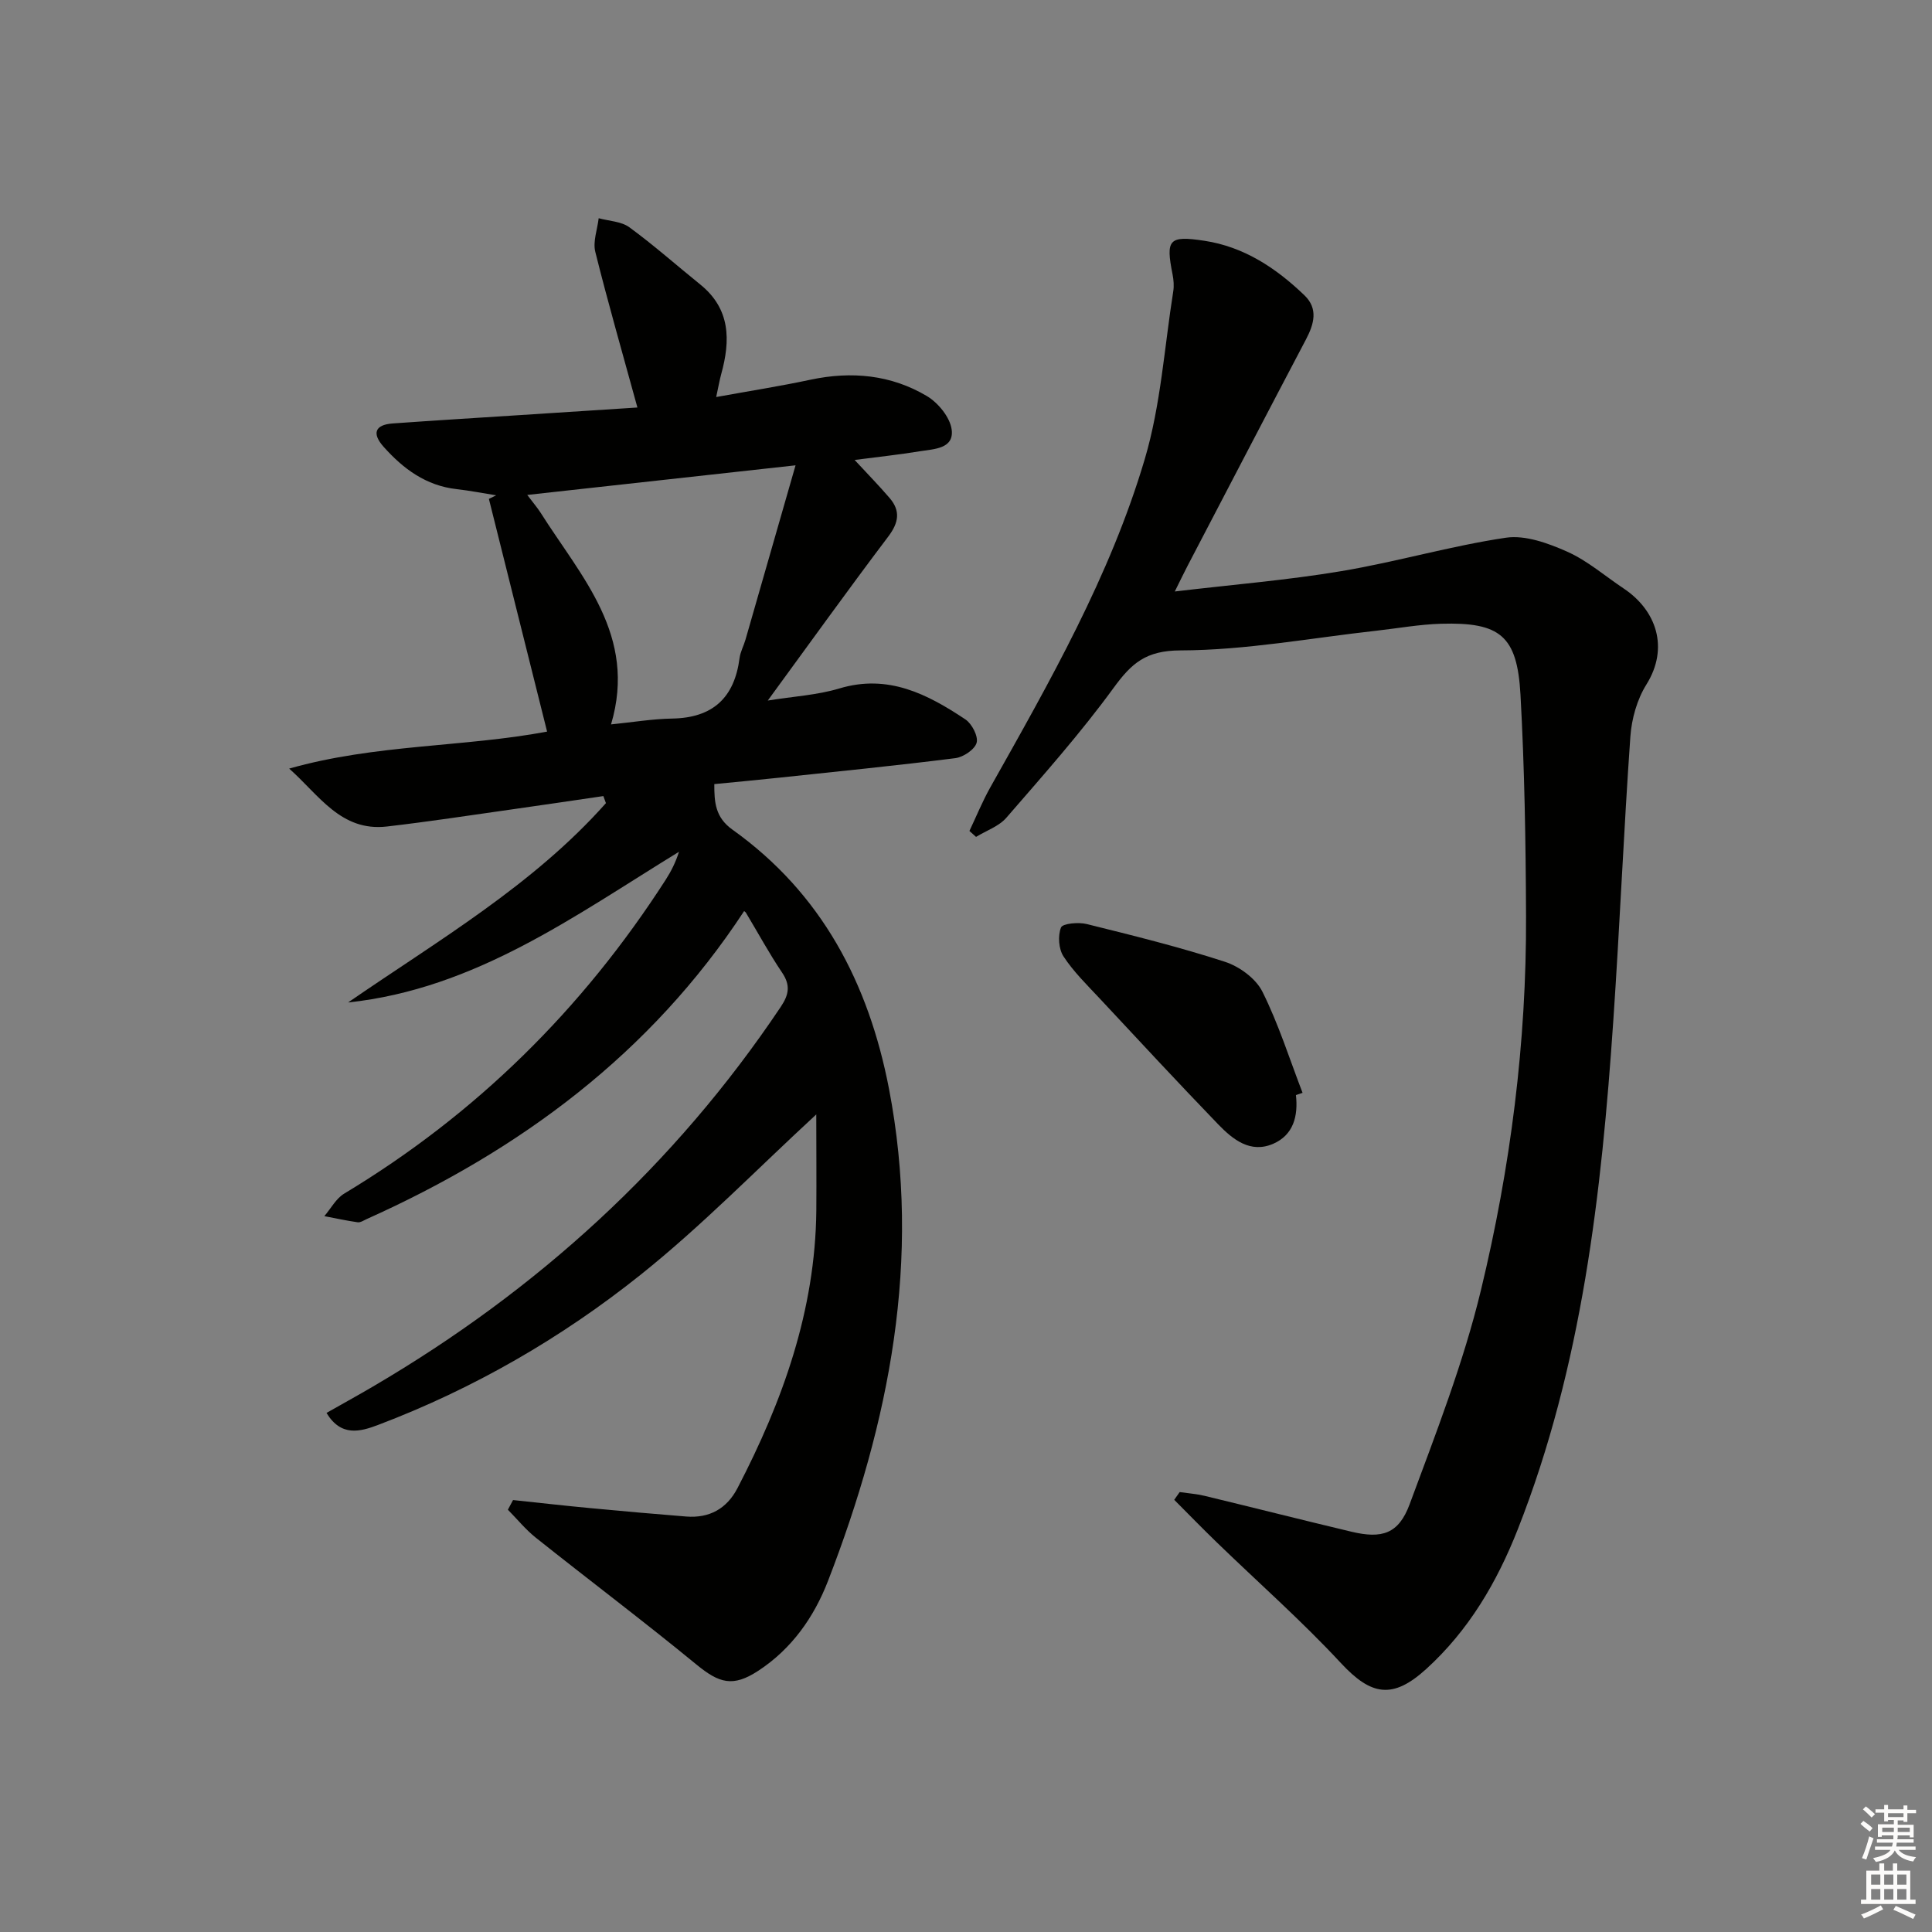 <svg enable-background="new 0 0 400 400" viewBox="0 0 400 400" xmlns="http://www.w3.org/2000/svg"><rect x="0" y="0" width="400" height="400" fill="#808080" stroke="none"/><g fill="#010100"><path d="m169 230.73c-12.28 11.32-23.67 23.05-36.35 33.18-16.41 13.11-34.6 23.61-54.35 31.1-3.7 1.4-7.68 2.52-10.7-2.48 3.37-1.91 6.53-3.65 9.63-5.47 33.98-19.92 62.42-45.77 84.41-78.59 1.7-2.54 2.06-4.47.28-7.11-2.69-3.99-4.99-8.24-7.47-12.37-.16-.26-.5-.42-.4-.34-19.35 29.49-46.37 49.5-78.14 63.75-.6.27-1.28.74-1.85.66-2.32-.33-4.61-.83-6.91-1.27 1.36-1.58 2.42-3.65 4.12-4.67 27.3-16.43 49.35-38.22 66.55-64.97 1.13-1.75 2.07-3.63 2.76-5.8-21.59 13.24-42.15 28.39-68.51 31.2 18.6-12.82 38.24-24.22 53.38-41.27-.18-.49-.35-.97-.53-1.46-6.23.91-12.46 1.84-18.69 2.72-8.71 1.23-17.4 2.57-26.13 3.58-9.54 1.1-14.07-6.55-20.23-11.99 17.83-5.07 36.18-4.42 53.4-7.66-4-16-8.02-32.09-12.05-48.18.5-.25 1.01-.49 1.51-.74-2.73-.43-5.44-.97-8.18-1.28-6.35-.71-11.06-4.2-15.13-8.77-2.4-2.69-1.89-4.56 1.9-4.83 8.78-.63 17.57-1.16 26.35-1.73 8.26-.54 16.53-1.07 24.3-1.57-3.05-11.13-6.08-21.63-8.72-32.23-.53-2.13.43-4.63.7-6.96 2.15.59 4.68.65 6.36 1.88 5.07 3.71 9.78 7.89 14.67 11.84 6.28 5.07 6.27 11.57 4.34 18.55-.35 1.28-.57 2.59-1.04 4.75 6.72-1.22 13.17-2.23 19.55-3.59 8.48-1.8 16.65-1.02 24.07 3.39 2.35 1.4 4.83 4.44 5.14 6.98.48 3.95-3.68 3.98-6.53 4.44-4.37.72-8.77 1.18-13.57 1.81 2.63 2.84 5.02 5.28 7.24 7.87 2.29 2.67 1.91 5.09-.27 7.98-8.3 10.98-16.32 22.16-24.95 33.96 5.31-.86 10.22-1.12 14.81-2.5 10.1-3.04 18.23 1.16 26.1 6.4 1.35.9 2.7 3.5 2.33 4.84-.39 1.4-2.75 2.98-4.42 3.19-12.19 1.54-24.42 2.76-36.64 4.06-4.28.46-8.58.85-13.25 1.31-.01 3.76.19 6.89 3.77 9.44 18.48 13.19 28.19 31.82 32.4 53.66 6.79 35.3.09 68.99-12.62 101.85-2.91 7.53-7.53 14.11-14.47 18.64-5.22 3.41-8.04 2.59-12.81-1.33-10.91-8.95-22.19-17.45-33.23-26.24-2.12-1.69-3.86-3.85-5.78-5.79.36-.67.71-1.33 1.07-2 5.33.56 10.66 1.17 16 1.67 6.61.63 13.22 1.21 19.84 1.74 4.8.38 8.4-1.6 10.63-5.88 9.37-18.02 16.1-36.8 16.32-57.41.05-6.63-.01-13.27-.01-19.96zm-42.49-80.75c4.48-.45 8.56-1.14 12.65-1.21 8.41-.14 12.9-4.3 13.96-12.53.17-1.29.85-2.51 1.22-3.79 3.37-11.7 6.72-23.4 10.37-36.11-19.27 2.13-37.09 4.09-55.55 6.13 1.23 1.64 2.08 2.61 2.77 3.69 8.38 13.26 20.05 25.39 14.58 43.82z"/><path d="m244.24 308.92c1.71.25 3.45.37 5.12.77 10.16 2.45 20.29 5.02 30.46 7.44 6.31 1.5 9.75.45 12.03-5.69 5.41-14.6 11.12-29.23 14.76-44.31 6.13-25.39 9.45-51.31 9.34-77.51-.06-15.27-.31-30.55-1.15-45.79-.68-12.22-4.21-15.04-16.43-14.69-4.47.13-8.92.94-13.38 1.44-13.52 1.5-27.05 4.04-40.57 4.08-7.2.02-10.15 2.67-13.87 7.77-6.83 9.37-14.58 18.09-22.19 26.87-1.55 1.79-4.16 2.67-6.28 3.97-.46-.41-.91-.82-1.37-1.23 1.43-3.01 2.69-6.12 4.32-9.02 12.31-21.9 24.83-43.8 31.99-68 3.31-11.17 4.05-23.11 5.89-34.71.18-1.13.08-2.35-.14-3.48-1.44-7.26-.81-8.1 6.59-6.98 8.2 1.24 14.85 5.66 20.7 11.28 2.9 2.78 2.01 5.94.33 9.14-8.22 15.61-16.36 31.26-24.52 46.89-.75 1.43-1.44 2.89-2.64 5.3 12.13-1.44 23.37-2.35 34.46-4.21 11.43-1.91 22.63-5.22 34.07-6.92 4.04-.6 8.78 1.14 12.72 2.89 4.19 1.87 7.8 5.03 11.67 7.61 6.82 4.54 9.45 12.32 4.72 19.89-1.94 3.1-3.06 7.11-3.32 10.79-1.38 19.57-2.19 39.19-3.53 58.77-2.45 35.87-6.45 71.48-19.77 105.33-4.33 10.99-10.16 20.94-18.99 28.96-6.93 6.29-11.37 5.5-17.64-1.25-8.13-8.76-17.14-16.7-25.74-25.03-2.97-2.88-5.85-5.84-8.77-8.77.37-.55.75-1.08 1.13-1.6z"/><path d="m268.31 226.72c.48 4.34-.51 8.25-4.69 10.08-4.75 2.07-8.38-.89-11.43-4.04-8.29-8.6-16.42-17.36-24.57-26.1-2.6-2.78-5.37-5.49-7.43-8.64-1.01-1.54-1.2-4.28-.52-5.99.33-.84 3.61-1.14 5.31-.72 9.6 2.38 19.23 4.76 28.63 7.82 3 .97 6.4 3.46 7.76 6.19 3.34 6.69 5.61 13.92 8.31 20.94-.46.14-.92.3-1.37.46z"/></g><path d="m385.2 377.6.6-.6c.6.4 1.3.9 1.9 1.5l-.6.7c-.8-.6-1.4-1.1-1.9-1.6zm.3 7.1c.6-1.4 1.1-2.9 1.5-4.5.3.1.6.3.9.4-.5 1.4-1 2.9-1.5 4.4zm.2-10.1.6-.6c.7.5 1.3 1.1 1.9 1.6l-.7.7c-.6-.6-1.2-1.2-1.8-1.7zm8.4-.8h.8v.9h1.8v.7h-1.8v1.8h-.8v-.3h-1.2v.9h3.3v2.6h-.8v-.4h-2.5c0 .3 0 .6-.1.8h3.4v.7h-3.5c0 .3-.1.6-.1.8h4v.7h-3.5c.7.9 1.9 1.3 3.6 1.5-.2.2-.4.5-.6.9-1.9-.3-3.2-1.1-3.8-2.3-.5 1.1-1.8 2-3.9 2.4-.2-.3-.4-.5-.6-.8 1.9-.4 3.1-.9 3.6-1.7h-3.2v-.7h3.5c.1-.2.1-.5.2-.8h-3.3v-.7h3.4c0-.2 0-.5 0-.8h-2.4v.3h-.8v-2.6h3.3v-.9h-1.2v.3h-.8v-1.8h-1.8v-.7h1.8v-.9h.8v.9h3.2zm-4.4 5.5h2.4c0-.3 0-.6 0-.9h-2.4zm1.2-3.1h3.2v-.8h-3.2zm4.4 2.2h-2.4v.9h2.5v-.9z" fill="#fcfbfa"/><path d="m389.2 385.8h.9v1.5h1.8v-1.5h.9v1.5h2.7v6h1.1v.9h-11.3v-.9h1.1v-6h2.7v-1.5zm.2 8.7.5.8c-1.2.6-2.5 1.3-4 1.9-.2-.3-.3-.6-.6-.8 1.6-.6 3-1.3 4.1-1.9zm-2-4.3h1.9v-2.1h-1.9zm0 3.1h1.9v-2.2h-1.9zm2.7-3.1h1.9v-2.1h-1.9zm0 3.1h1.9v-2.2h-1.9zm2.4 1.3c1.4.6 2.7 1.2 4.1 1.8l-.5.9c-1.5-.7-2.8-1.4-4.1-1.9zm2.2-6.5h-1.9v2.1h1.9zm-1.9 5.2h1.9v-2.2h-1.9z" fill="#fcfbfa"/></svg>